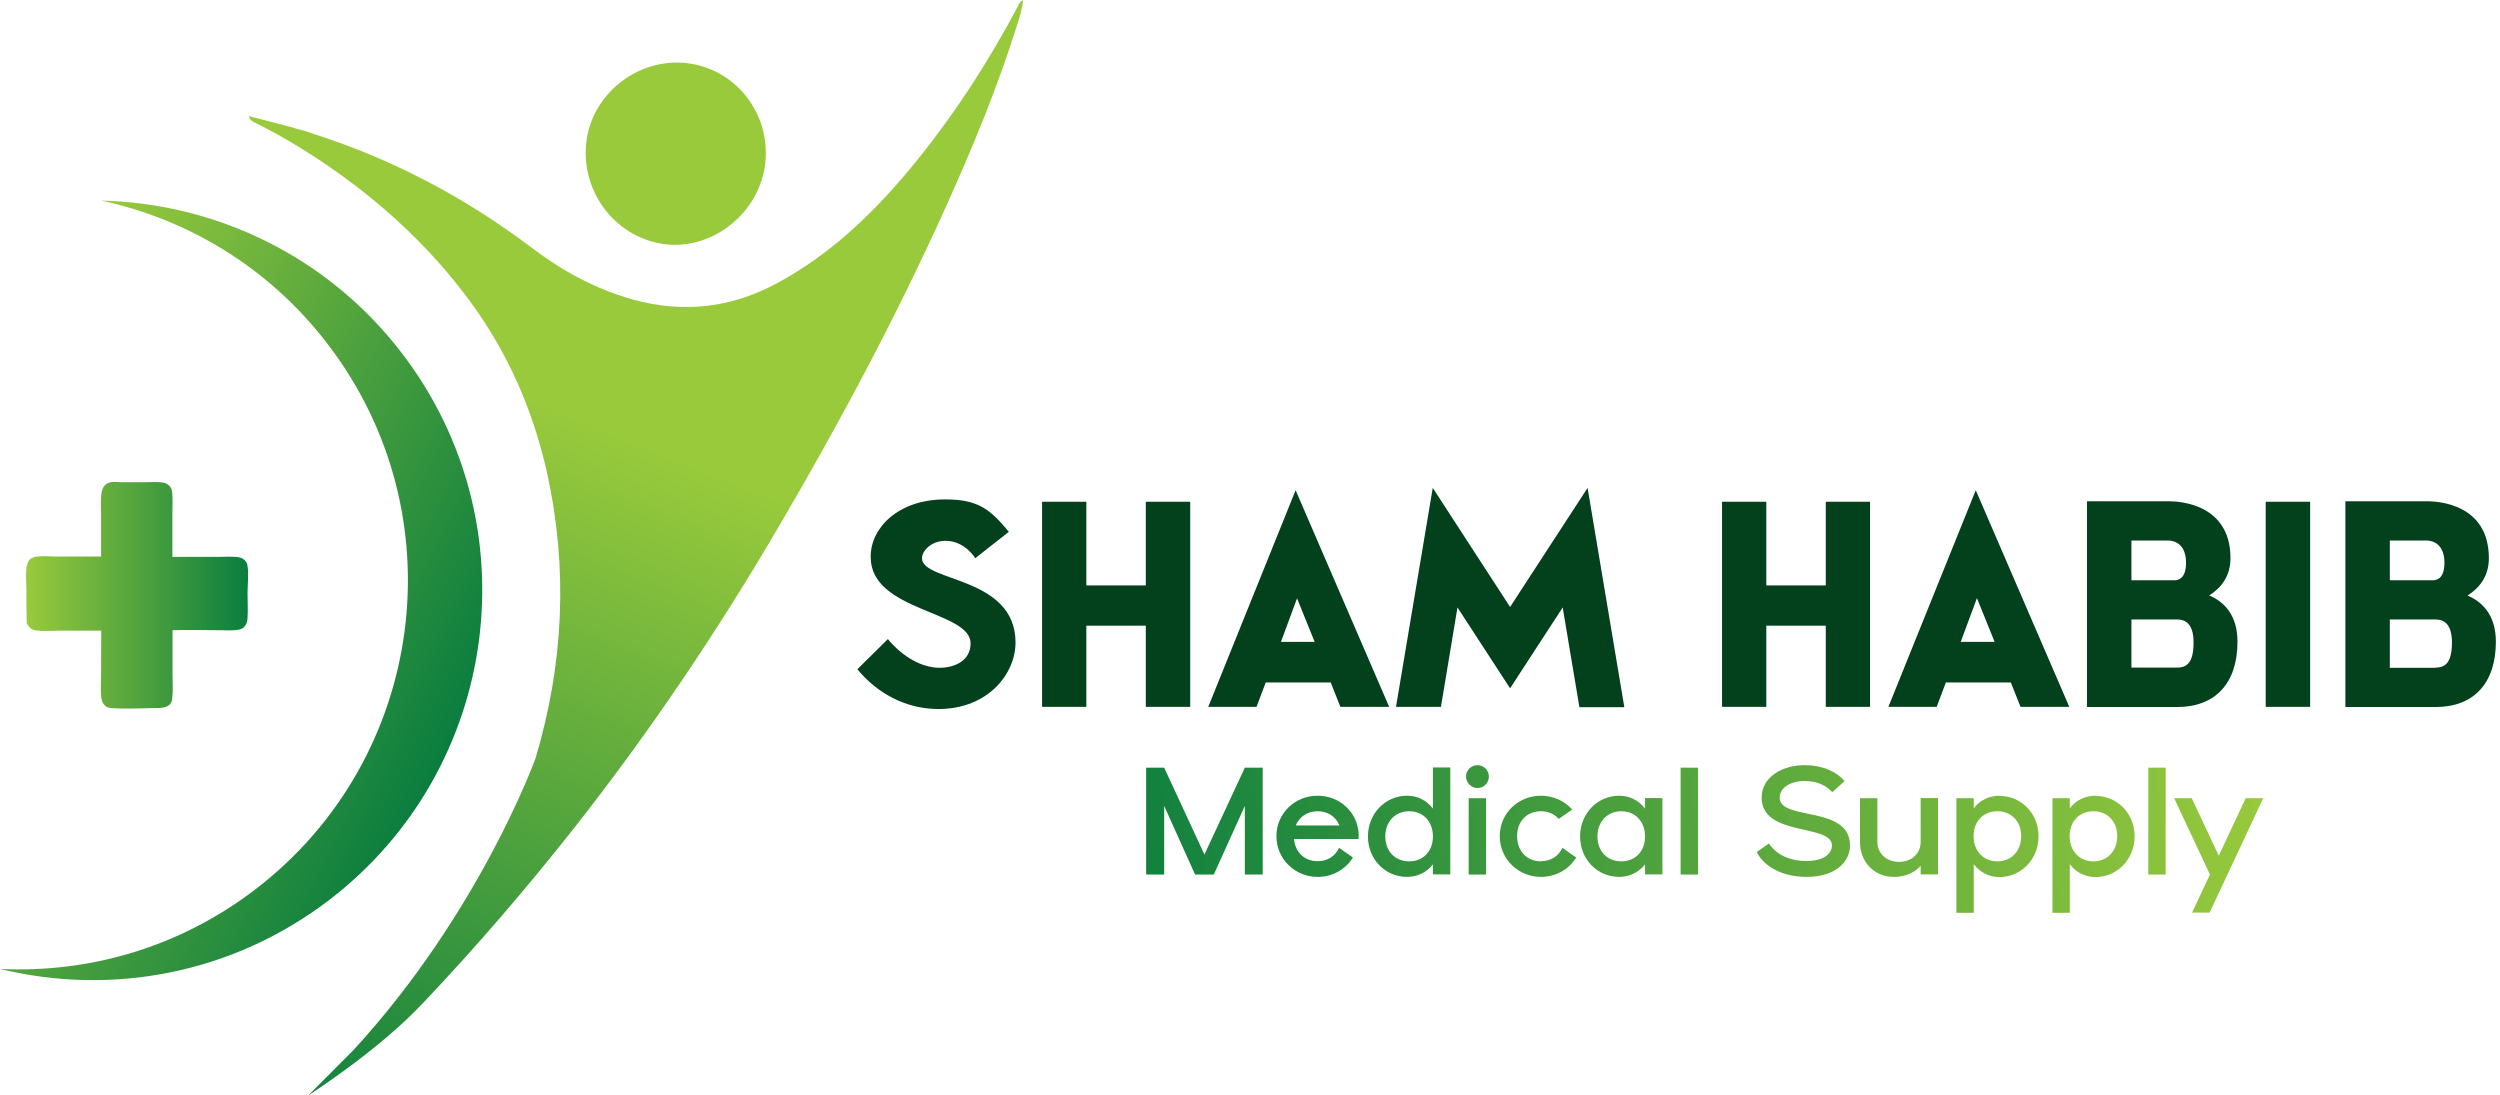 <svg width="194" height="85" viewBox="0 0 194 85" fill="none" xmlns="http://www.w3.org/2000/svg">
<g clip-path="url(#clip0_11_1090)">
<path d="M72.92 51.819C70.613 51.819 68.902 49.603 68.902 49.59L66.53 51.936C68.099 53.828 70.315 55.02 72.829 55.02C76.666 55.02 78.805 52.286 78.805 49.862C78.805 44.69 71.546 45.183 71.546 43.316C71.546 42.772 72.233 41.968 73.374 41.968C74.877 41.968 75.681 43.316 75.681 43.316L78.286 41.269C76.783 39.441 75.823 38.754 73.335 38.754C69.68 38.754 67.567 40.983 67.567 43.174V43.239C67.567 47.464 75.318 47.386 75.318 49.927C75.318 51.301 74.035 51.819 72.92 51.819Z" fill="#03411C"/>
<path d="M84.3 48.553H88.914V54.852H92.362V38.936H88.914V45.429H84.3V38.936H80.865V54.852H84.3V48.553Z" fill="#03411C"/>
<path d="M98.22 52.96H103.262L104.014 54.852H107.799L100.54 38.041L93.762 54.852H97.507L98.22 52.96ZM100.644 46.414L102.018 49.81H99.4L100.657 46.414H100.644Z" fill="#03411C"/>
<path d="M113.1 47.14L117.183 53.413L121.265 47.14L122.562 54.878H126.048L123.197 37.86L117.183 47.101L111.182 37.86L108.33 54.852H111.817L113.1 47.14Z" fill="#03411C"/>
<path d="M137.066 48.553H141.68V54.852H145.115V38.936H141.68V45.429H137.066V38.936H133.631V54.852H137.066V48.553Z" fill="#03411C"/>
<path d="M146.54 54.852H150.286L150.999 52.96H156.041L156.792 54.852H160.577L153.319 38.041L146.54 54.852ZM154.77 49.81H152.152L153.41 46.414L154.783 49.81H154.77Z" fill="#03411C"/>
<path d="M173.629 49.784C173.629 47.749 172.605 46.699 171.439 46.207C172.372 45.611 173.085 44.703 173.085 43.316C173.085 39.117 169.158 38.897 168.289 38.897H161.951V54.865H168.95C171.918 54.865 173.629 53.011 173.629 49.797V49.784ZM165.399 41.943H168.224C168.587 41.943 169.637 42.085 169.637 43.679C169.637 44.885 169.041 45.027 168.769 45.027H165.399V41.943ZM165.399 51.819V48.073H168.963C169.585 48.073 170.22 48.41 170.22 49.849C170.22 51.378 169.741 51.806 168.937 51.806H165.399V51.819Z" fill="#03411C"/>
<path d="M179.267 38.936H175.819V54.852H179.267V38.936Z" fill="#03411C"/>
<path d="M191.49 46.207C192.423 45.611 193.136 44.703 193.136 43.316C193.136 39.117 189.208 38.897 188.34 38.897H182.002V54.865H189.001C191.969 54.865 193.68 53.011 193.68 49.797C193.68 47.762 192.656 46.712 191.49 46.22V46.207ZM185.45 41.943H188.275C188.638 41.943 189.688 42.085 189.688 43.679C189.688 44.885 189.092 45.027 188.82 45.027H185.45V41.943ZM188.988 51.819H185.45V48.073H189.014C189.636 48.073 190.271 48.41 190.271 49.849C190.271 51.378 189.792 51.806 188.988 51.806V51.819Z" fill="#03411C"/>
<path d="M97.987 67.865V59.57H96.6L93.464 66.31L90.34 59.57H88.94V67.865H90.34V62.538L92.738 67.865H94.19L96.6 62.538V67.865H97.987Z" fill="url(#paint0_linear_11_1090)"/>
<path d="M105.44 64.884C105.44 63.134 104.04 61.748 102.251 61.748C100.463 61.748 99.05 63.134 99.05 64.884C99.05 66.634 100.463 68.047 102.251 68.047C103.418 68.047 104.429 67.451 104.986 66.543L103.91 65.791C103.625 66.427 103.016 66.828 102.251 66.828C101.227 66.828 100.514 66.141 100.411 65.105H105.427C105.427 65.027 105.427 64.949 105.427 64.871L105.44 64.884ZM100.553 64.055C100.826 63.381 101.448 62.953 102.251 62.953C103.055 62.953 103.664 63.381 103.936 64.055H100.553Z" fill="url(#paint1_linear_11_1090)"/>
<path d="M111.195 62.745C110.703 62.11 110.003 61.748 109.186 61.748C107.501 61.748 106.153 63.134 106.153 64.91C106.153 66.686 107.501 68.047 109.186 68.047C109.99 68.047 110.703 67.697 111.195 67.075V67.852H112.543V59.557H111.195V62.733V62.745ZM109.355 66.841C108.266 66.841 107.501 66.064 107.501 64.91C107.501 63.757 108.266 62.953 109.355 62.953C110.444 62.953 111.195 63.757 111.195 64.91C111.195 66.064 110.431 66.841 109.355 66.841Z" fill="url(#paint2_linear_11_1090)"/>
<path d="M114.656 59.376C114.164 59.376 113.762 59.777 113.762 60.257C113.762 60.736 114.164 61.151 114.656 61.151C115.149 61.151 115.537 60.749 115.537 60.257C115.537 59.764 115.136 59.376 114.656 59.376Z" fill="url(#paint3_linear_11_1090)"/>
<path d="M115.317 61.942H113.969V67.865H115.317V61.942Z" fill="url(#paint4_linear_11_1090)"/>
<path d="M119.581 66.841C118.493 66.841 117.728 66.051 117.728 64.884C117.728 63.718 118.493 62.953 119.581 62.953C120.152 62.953 120.631 63.173 120.955 63.549L122.005 62.823C121.422 62.162 120.553 61.748 119.581 61.748C117.793 61.748 116.38 63.134 116.38 64.884C116.38 66.634 117.793 68.047 119.581 68.047C120.748 68.047 121.759 67.451 122.316 66.543L121.24 65.791C120.955 66.427 120.346 66.828 119.581 66.828V66.841Z" fill="url(#paint5_linear_11_1090)"/>
<path d="M127.656 62.746C127.164 62.111 126.464 61.748 125.647 61.748C123.962 61.748 122.614 63.134 122.614 64.91C122.614 66.686 123.962 68.047 125.647 68.047C126.451 68.047 127.164 67.697 127.656 67.075V67.852H129.004V61.929H127.656V62.733V62.746ZM125.816 66.841C124.727 66.841 123.962 66.064 123.962 64.91C123.962 63.757 124.727 62.953 125.816 62.953C126.904 62.953 127.656 63.757 127.656 64.91C127.656 66.064 126.891 66.841 125.816 66.841Z" fill="url(#paint6_linear_11_1090)"/>
<path d="M131.764 59.57H130.416V67.865H131.764V59.57Z" fill="url(#paint7_linear_11_1090)"/>
<path d="M138.103 61.89C138.103 61.151 138.906 60.607 140.034 60.607C141.058 60.607 141.745 60.983 142.186 61.475L143.145 60.607C142.484 59.868 141.447 59.376 140.034 59.376C138.362 59.376 136.703 60.257 136.703 61.89C136.703 64.962 142.16 63.899 142.16 65.61C142.16 66.154 141.641 66.815 140.19 66.815C138.738 66.815 137.766 66.219 137.273 65.454L136.327 66.115C136.69 66.932 137.947 68.047 140.19 68.047C142.432 68.047 143.56 66.88 143.56 65.61C143.56 62.447 138.103 63.744 138.103 61.89Z" fill="url(#paint8_linear_11_1090)"/>
<path d="M149.042 65.351C149.042 66.154 148.42 66.88 147.37 66.88C146.32 66.88 145.685 66.154 145.685 65.351V61.942H144.337V65.351C144.337 66.854 145.4 68.047 146.968 68.047C147.875 68.047 148.575 67.71 149.042 67.191V67.852H150.39V61.929H149.042V65.338V65.351Z" fill="url(#paint9_linear_11_1090)"/>
<path d="M155.159 61.748C154.356 61.748 153.643 62.097 153.163 62.72V61.942H151.815V70.833H153.163V67.062C153.643 67.697 154.356 68.06 155.159 68.06C156.844 68.06 158.192 66.673 158.192 64.897C158.192 63.121 156.844 61.761 155.159 61.761V61.748ZM154.991 66.841C153.915 66.841 153.15 66.038 153.15 64.884C153.15 63.731 153.915 62.953 154.991 62.953C156.067 62.953 156.844 63.731 156.844 64.884C156.844 66.038 156.08 66.841 154.991 66.841Z" fill="url(#paint10_linear_11_1090)"/>
<path d="M162.613 61.748C161.809 61.748 161.096 62.097 160.617 62.72V61.942H159.269V70.833H160.617V67.062C161.096 67.697 161.809 68.06 162.613 68.06C164.298 68.06 165.646 66.673 165.646 64.897C165.646 63.121 164.298 61.761 162.613 61.761V61.748ZM162.444 66.841C161.368 66.841 160.604 66.038 160.604 64.884C160.604 63.731 161.368 62.953 162.444 62.953C163.52 62.953 164.298 63.731 164.298 64.884C164.298 66.038 163.533 66.841 162.444 66.841Z" fill="url(#paint11_linear_11_1090)"/>
<path d="M168.056 59.57H166.708V67.865H168.056V59.57Z" fill="url(#paint12_linear_11_1090)"/>
<path d="M172.177 66.401L170.078 61.942H168.717L171.491 67.865L170.104 70.82H171.465L175.625 61.942H174.264L172.177 66.401Z" fill="url(#paint13_linear_11_1090)"/>
<path d="M0 75.188C6.895 75.525 13.933 73.529 19.844 68.993C33.064 58.844 35.566 39.908 25.417 26.687C20.894 20.777 14.607 17.018 7.855 15.566C16.694 15.774 25.378 19.831 31.172 27.387C41.346 40.647 38.832 59.635 25.585 69.809C18.016 75.616 8.593 77.288 0 75.188Z" fill="url(#paint14_linear_11_1090)"/>
<path d="M53.582 4.938C57.367 5.534 59.959 9.164 59.337 13C58.728 16.759 55.06 19.494 51.405 18.924C47.581 18.327 44.937 14.646 45.533 10.771C46.116 7.025 49.81 4.342 53.582 4.938Z" fill="url(#paint15_linear_11_1090)"/>
<path d="M23.434 10.097C23.745 10.188 24.044 10.291 24.342 10.395C30.498 12.365 36.136 15.346 41.308 19.26C43.68 21.049 46.246 22.449 49.15 23.253C53.077 24.328 56.784 23.888 60.361 21.943C64.729 19.572 68.177 16.15 71.261 12.313C74.23 8.632 76.77 4.666 78.986 0.493C79.064 0.337 79.103 0.13 79.388 0.013C79.323 0.739 79.103 1.374 78.909 1.996C77.405 6.779 75.5 11.393 73.439 15.968C69.577 24.536 65.157 32.818 60.4 40.919C55.617 49.084 50.342 56.913 44.483 64.34C40.803 69.006 36.927 73.503 32.844 77.819C32.741 77.923 32.637 78.027 32.533 78.13C31.898 78.805 29.28 81.475 23.914 85.013L27.439 81.475C37.264 70.781 41.567 58.818 41.567 58.818C43.719 51.573 44.108 44.198 42.449 36.693C41.373 31.846 39.416 27.387 36.474 23.382C35.774 22.436 35.048 21.529 34.283 20.647C32.028 18.068 29.487 15.787 26.701 13.752C24.51 12.158 22.229 10.732 19.805 9.527C19.624 9.436 19.416 9.384 19.3 9.008C20.764 9.397 22.125 9.708 23.473 10.123L23.434 10.097Z" fill="url(#paint16_linear_11_1090)"/>
<path d="M9.242 37.406C9.125 37.406 9.021 37.406 8.905 37.393C8.62 37.393 8.36 37.445 8.14 37.652C7.985 37.808 7.92 38.028 7.881 38.236C7.79 38.767 7.842 39.376 7.842 39.921V43.187H4.355C3.876 43.187 3.37 43.122 2.891 43.187C2.696 43.213 2.45 43.278 2.308 43.42C2.152 43.576 2.074 43.887 2.048 44.107C1.984 44.664 2.048 45.274 2.048 45.831C2.048 46.673 2.048 47.516 2.074 48.371C2.139 48.475 2.204 48.592 2.295 48.682C2.437 48.825 2.58 48.89 2.774 48.916C3.344 49.007 3.993 48.942 4.576 48.942H7.855L7.842 52.48C7.842 53.05 7.777 53.685 7.881 54.243C7.907 54.424 7.985 54.58 8.114 54.722C8.205 54.826 8.322 54.891 8.451 54.917C9.034 55.046 11.316 54.956 12.08 54.943C12.456 54.943 12.91 54.943 13.182 54.658C13.312 54.515 13.351 54.359 13.364 54.178C13.441 53.595 13.389 52.947 13.389 52.35V48.903C14.556 48.864 15.735 48.903 16.915 48.903C17.433 48.903 18.017 48.955 18.522 48.864C18.665 48.838 18.781 48.786 18.898 48.695C19.118 48.501 19.196 48.242 19.209 47.957C19.248 47.322 19.209 46.673 19.209 46.038C19.209 45.377 19.313 44.548 19.209 43.913C19.183 43.744 19.131 43.615 19.015 43.498C18.898 43.381 18.742 43.278 18.574 43.252C18.069 43.161 17.459 43.213 16.941 43.213H13.377V39.804C13.377 39.247 13.428 38.638 13.338 38.08C13.312 37.938 13.26 37.821 13.156 37.717C13.053 37.601 12.897 37.51 12.754 37.471C12.34 37.367 11.808 37.419 11.38 37.419C10.668 37.419 9.942 37.419 9.229 37.419L9.242 37.406Z" fill="url(#paint17_linear_11_1090)"/>
</g>
<defs>
<linearGradient id="paint0_linear_11_1090" x1="83.769" y1="64.521" x2="176.17" y2="56.809" gradientUnits="userSpaceOnUse">
<stop stop-color="#0A7D3F"/>
<stop offset="1" stop-color="#99CA3C"/>
</linearGradient>
<linearGradient id="paint1_linear_11_1090" x1="83.937" y1="66.439" x2="176.325" y2="58.715" gradientUnits="userSpaceOnUse">
<stop stop-color="#0A7D3F"/>
<stop offset="1" stop-color="#99CA3C"/>
</linearGradient>
<linearGradient id="paint2_linear_11_1090" x1="83.899" y1="66.051" x2="176.3" y2="58.326" gradientUnits="userSpaceOnUse">
<stop stop-color="#0A7D3F"/>
<stop offset="1" stop-color="#99CA3C"/>
</linearGradient>
<linearGradient id="paint3_linear_11_1090" x1="83.627" y1="62.862" x2="176.028" y2="55.137" gradientUnits="userSpaceOnUse">
<stop stop-color="#0A7D3F"/>
<stop offset="1" stop-color="#99CA3C"/>
</linearGradient>
<linearGradient id="paint4_linear_11_1090" x1="84.015" y1="67.463" x2="176.416" y2="59.739" gradientUnits="userSpaceOnUse">
<stop stop-color="#0A7D3F"/>
<stop offset="1" stop-color="#99CA3C"/>
</linearGradient>
<linearGradient id="paint5_linear_11_1090" x1="84.055" y1="67.878" x2="176.455" y2="60.153" gradientUnits="userSpaceOnUse">
<stop stop-color="#0A7D3F"/>
<stop offset="1" stop-color="#99CA3C"/>
</linearGradient>
<linearGradient id="paint6_linear_11_1090" x1="84.093" y1="68.41" x2="176.494" y2="60.685" gradientUnits="userSpaceOnUse">
<stop stop-color="#0A7D3F"/>
<stop offset="1" stop-color="#99CA3C"/>
</linearGradient>
<linearGradient id="paint7_linear_11_1090" x1="84.028" y1="67.658" x2="176.429" y2="59.933" gradientUnits="userSpaceOnUse">
<stop stop-color="#0A7D3F"/>
<stop offset="1" stop-color="#99CA3C"/>
</linearGradient>
<linearGradient id="paint8_linear_11_1090" x1="84.093" y1="68.397" x2="176.494" y2="60.672" gradientUnits="userSpaceOnUse">
<stop stop-color="#0A7D3F"/>
<stop offset="1" stop-color="#99CA3C"/>
</linearGradient>
<linearGradient id="paint9_linear_11_1090" x1="84.249" y1="70.172" x2="176.636" y2="62.447" gradientUnits="userSpaceOnUse">
<stop stop-color="#0A7D3F"/>
<stop offset="1" stop-color="#99CA3C"/>
</linearGradient>
<linearGradient id="paint10_linear_11_1090" x1="84.404" y1="72.078" x2="176.805" y2="64.353" gradientUnits="userSpaceOnUse">
<stop stop-color="#0A7D3F"/>
<stop offset="1" stop-color="#99CA3C"/>
</linearGradient>
<linearGradient id="paint11_linear_11_1090" x1="84.456" y1="72.687" x2="176.857" y2="64.975" gradientUnits="userSpaceOnUse">
<stop stop-color="#0A7D3F"/>
<stop offset="1" stop-color="#99CA3C"/>
</linearGradient>
<linearGradient id="paint12_linear_11_1090" x1="84.287" y1="70.665" x2="176.688" y2="62.94" gradientUnits="userSpaceOnUse">
<stop stop-color="#0A7D3F"/>
<stop offset="1" stop-color="#99CA3C"/>
</linearGradient>
<linearGradient id="paint13_linear_11_1090" x1="84.52" y1="73.542" x2="176.921" y2="65.817" gradientUnits="userSpaceOnUse">
<stop stop-color="#0A7D3F"/>
<stop offset="1" stop-color="#99CA3C"/>
</linearGradient>
<linearGradient id="paint14_linear_11_1090" x1="34.384" y1="59.044" x2="-4.252" y2="39.545" gradientUnits="userSpaceOnUse">
<stop stop-color="#0A7D3F"/>
<stop offset="1" stop-color="#99CA3C"/>
</linearGradient>
<linearGradient id="paint15_linear_11_1090" x1="21.412" y1="88.746" x2="44.263" y2="32.131" gradientUnits="userSpaceOnUse">
<stop stop-color="#0A7D3F"/>
<stop offset="1" stop-color="#99CA3C"/>
</linearGradient>
<linearGradient id="paint16_linear_11_1090" x1="16.435" y1="86.737" x2="39.286" y2="30.122" gradientUnits="userSpaceOnUse">
<stop stop-color="#0A7D3F"/>
<stop offset="1" stop-color="#99CA3C"/>
</linearGradient>
<linearGradient id="paint17_linear_11_1090" x1="19.274" y1="46.181" x2="2.035" y2="46.181" gradientUnits="userSpaceOnUse">
<stop stop-color="#0A7D3F"/>
<stop offset="1" stop-color="#99CA3C"/>
</linearGradient>
<clipPath id="clip0_11_1090">
<rect width="193.68" height="85" fill="white"/>
</clipPath>
</defs>
</svg>

